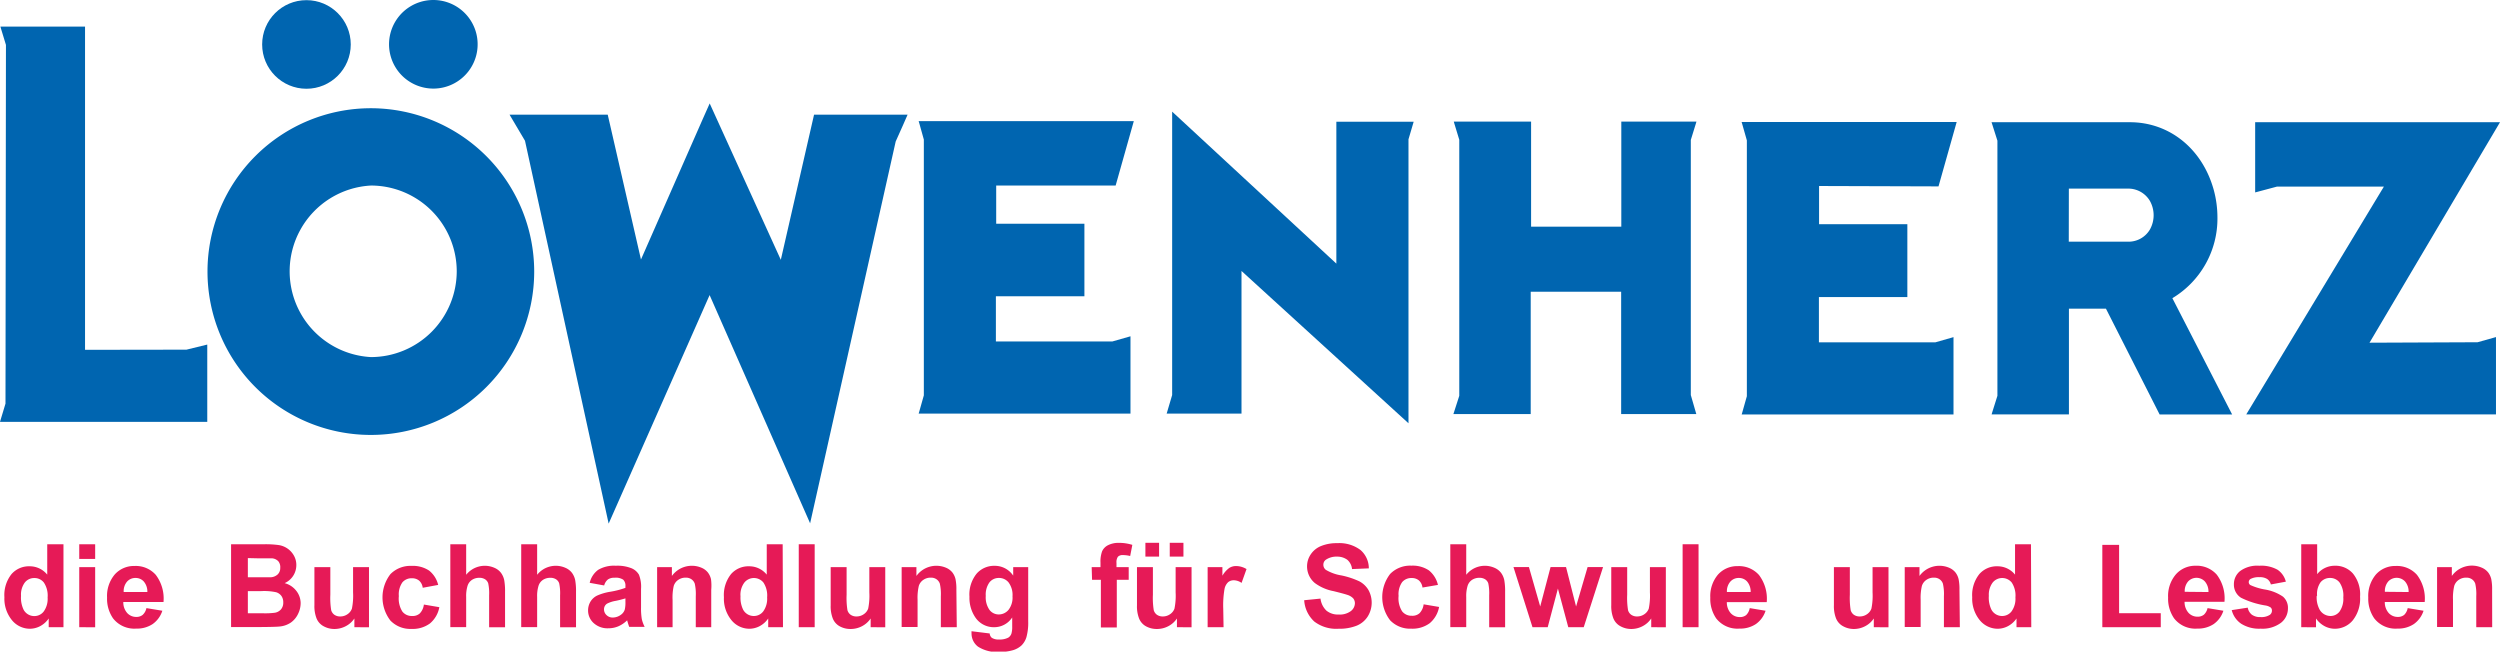 <?xml version="1.0" encoding="UTF-8"?> <svg xmlns="http://www.w3.org/2000/svg" viewBox="0 0 323.38 84.29"> <defs> <style>.cls-1{fill:#0065b0;}.cls-2{fill:#e61a57;}</style> </defs> <title>Element 1</title> <g id="Ebene_2" data-name="Ebene 2"> <g id="Ebene_1-2" data-name="Ebene 1"> <path class="cls-1" d="M11,45.25c0-.42,0-41.81,0-41.81H.05l.08.27L.77,5.81c0-.06-.06,46.39-.06,46.4S.08,54.3.08,54.3L0,54.57l26.81,0v-10l-2.69.66Z"></path> <circle class="cls-1" cx="39.68" cy="5.75" r="5.73" transform="matrix(0, -1, 1, 0, 33.89, 45.43)"></circle> <path class="cls-1" d="M56.05,11.46A5.73,5.73,0,1,0,52,9.78,5.74,5.74,0,0,0,56.05,11.46Z"></path> <path class="cls-1" d="M48,14a21.13,21.13,0,1,0,21.1,21.15A21.15,21.15,0,0,0,48,14Zm0,10A11.11,11.11,0,0,1,59.08,35.09h0A11.12,11.12,0,0,1,48,46.19h0A11.11,11.11,0,0,1,48,24Z"></path> <path class="cls-1" d="M101,33.61,91.8,13.38l-.89,2-8,18.19L78.61,14.83H65.91l2,3.38L78.73,67.73,91.79,38.17l13,29.52L115.86,18.3s.94-2.1.94-2.1l.6-1.37H105.3Z"></path> <path class="cls-1" d="M144.31,24l2.35-8.33-27.83,0,.08.27.59,2.11c0-.06,0,33.08,0,33.09s-.59,2.09-.59,2.09l-.08.27,27.4,0v-10l-2.34.67-15.07,0c0-.38,0-5.47,0-5.85h11.45V28.94H128.86c0-.38,0-4.57,0-4.94Z"></path> <path class="cls-1" d="M172.86,34.1,151.62,14.44v.49l0,36.17s-.63,2.13-.63,2.13l-.08.27h9.68s0-17.54,0-18.45l21.6,19.7,0-36.73s.59-2,.59-2l.08-.27h-10S172.86,33.18,172.86,34.1Z"></path> <path class="cls-1" d="M219.36,16l.08-.27h-9.72s0,13.18,0,13.59H198.05c0-.41,0-13.59,0-13.59h-10l.08.28.63,2.07c0-.06,0,33.11,0,33.12s-.67,2.08-.67,2.08l-.09.28h10s0-15.41,0-15.82h11.7c0,.41,0,15.82,0,15.82h9.72l-.71-2.46c0,.06,0-33,0-33S219.36,16,219.36,16Z"></path> <path class="cls-1" d="M250.75,24.11l2.35-8.33-27.82,0,.08.27.6,2.11c0-.06,0,33.08,0,33.09s-.59,2.09-.59,2.09l-.08.27,27.4,0v-10l-2.34.67-15.07,0c0-.38,0-5.47,0-5.85h11.44V29H235.3c0-.38,0-4.57,0-4.94Z"></path> <path class="cls-1" d="M286.83,28.13a13.58,13.58,0,0,0-.49-3.61c-1.48-5.29-5.73-8.71-10.83-8.71l-17.9,0,.09.28.67,2.11c0-.06,0,33,0,33s-.67,2.13-.67,2.13l-.08.27h10s0-13.26,0-13.67h4.79l6.94,13.68h9.38L281,38.57A12,12,0,0,0,286.83,28.13ZM267.61,24.4h7.54A3.24,3.24,0,0,1,278.1,26a3.79,3.79,0,0,1,0,3.68,3.2,3.2,0,0,1-2.91,1.58H267.6C267.6,30.86,267.61,24.79,267.61,24.4Z"></path> <path class="cls-1" d="M306.5,44.33l16.88-28.52-31.67,0v9.08l2.81-.75,13.84,0L290.56,53.6l32.3,0v-10l-2.38.67Z"></path> <path class="cls-2" d="M8.21,81.13H6.3V80a3.09,3.09,0,0,1-1.12,1,2.88,2.88,0,0,1-1.31.33,3,3,0,0,1-2.3-1.08,4.39,4.39,0,0,1-1-3,4.34,4.34,0,0,1,.93-3,3,3,0,0,1,2.35-1,2.91,2.91,0,0,1,2.26,1.08V70.4H8.21ZM2.72,77.08a3.56,3.56,0,0,0,.34,1.8,1.56,1.56,0,0,0,1.39.81,1.51,1.51,0,0,0,1.21-.6,2.79,2.79,0,0,0,.5-1.8,3.05,3.05,0,0,0-.48-1.93,1.53,1.53,0,0,0-1.24-.59,1.54,1.54,0,0,0-1.23.58A2.63,2.63,0,0,0,2.72,77.08Z"></path> <path class="cls-2" d="M10.25,72.3V70.4h2.06v1.9Zm0,8.83V73.36h2.06v7.78Z"></path> <path class="cls-2" d="M18.94,78.66,21,79a3.36,3.36,0,0,1-1.25,1.72,3.66,3.66,0,0,1-2.13.59,3.48,3.48,0,0,1-3-1.33,4.45,4.45,0,0,1-.77-2.68,4.3,4.3,0,0,1,1-3,3.33,3.33,0,0,1,2.56-1.09,3.45,3.45,0,0,1,2.74,1.15,5.07,5.07,0,0,1,1,3.51H15.95a2.08,2.08,0,0,0,.5,1.42,1.56,1.56,0,0,0,1.19.51,1.26,1.26,0,0,0,.81-.26A1.63,1.63,0,0,0,18.94,78.66Zm.12-2.08a2,2,0,0,0-.46-1.36,1.41,1.41,0,0,0-1.07-.46,1.43,1.43,0,0,0-1.11.49A1.9,1.9,0,0,0,16,76.58Z"></path> <path class="cls-2" d="M29.89,70.4h4.29a12.32,12.32,0,0,1,1.9.11A2.71,2.71,0,0,1,38,71.84a2.43,2.43,0,0,1,.33,1.26,2.55,2.55,0,0,1-1.51,2.33,2.82,2.82,0,0,1,1.51,1A2.59,2.59,0,0,1,38.89,78a3.18,3.18,0,0,1-.34,1.42,2.87,2.87,0,0,1-.93,1.11,3.08,3.08,0,0,1-1.45.51q-.54.06-2.61.07H29.89Zm2.17,1.79v2.48h1.42q1.27,0,1.57,0a1.43,1.43,0,0,0,.88-.38,1.13,1.13,0,0,0,.32-.84A1.18,1.18,0,0,0,36,72.6a1.25,1.25,0,0,0-.82-.38q-.32,0-1.85,0Zm0,4.27v2.87h2a9.78,9.78,0,0,0,1.49-.07,1.34,1.34,0,0,0,.79-.43,1.32,1.32,0,0,0,.3-.91,1.4,1.4,0,0,0-.23-.82,1.33,1.33,0,0,0-.68-.49,7.37,7.37,0,0,0-1.92-.15Z"></path> <path class="cls-2" d="M45.84,81.13V80a3,3,0,0,1-1.12,1,3.13,3.13,0,0,1-1.46.36A2.87,2.87,0,0,1,41.85,81a2,2,0,0,1-.9-1,4.32,4.32,0,0,1-.28-1.72V73.36h2.06v3.57a9.93,9.93,0,0,0,.11,2,1.1,1.1,0,0,0,.41.59,1.28,1.28,0,0,0,.76.22,1.62,1.62,0,0,0,.94-.29,1.48,1.48,0,0,0,.57-.72,8.34,8.34,0,0,0,.15-2.1V73.36h2.06v7.78Z"></path> <path class="cls-2" d="M56.68,75.66l-2,.37a1.47,1.47,0,0,0-.46-.92,1.41,1.41,0,0,0-.94-.31,1.54,1.54,0,0,0-1.23.53,2.72,2.72,0,0,0-.46,1.78,3.15,3.15,0,0,0,.46,2,1.53,1.53,0,0,0,1.25.57,1.38,1.38,0,0,0,1-.33,2,2,0,0,0,.53-1.15l2,.34a3.58,3.58,0,0,1-1.21,2.1,3.74,3.74,0,0,1-2.4.71,3.56,3.56,0,0,1-2.72-1.08,4.91,4.91,0,0,1,0-6,3.61,3.61,0,0,1,2.75-1.07,3.76,3.76,0,0,1,2.26.61A3.39,3.39,0,0,1,56.68,75.66Z"></path> <path class="cls-2" d="M60.3,70.4v3.95a3.08,3.08,0,0,1,3.66-.9,2.1,2.1,0,0,1,.86.67,2.46,2.46,0,0,1,.4.91,8.17,8.17,0,0,1,.11,1.55v4.56H63.27V77a6.09,6.09,0,0,0-.12-1.55,1,1,0,0,0-.41-.52,1.33,1.33,0,0,0-.74-.19,1.71,1.71,0,0,0-.92.25,1.44,1.44,0,0,0-.59.75,4.47,4.47,0,0,0-.19,1.48v3.9H58.25V70.4Z"></path> <path class="cls-2" d="M69.48,70.4v3.95a3.08,3.08,0,0,1,3.66-.9,2.1,2.1,0,0,1,.86.67,2.46,2.46,0,0,1,.4.91,8.17,8.17,0,0,1,.11,1.55v4.56H72.45V77a6.09,6.09,0,0,0-.12-1.55,1,1,0,0,0-.41-.52,1.33,1.33,0,0,0-.74-.19,1.71,1.71,0,0,0-.92.25,1.44,1.44,0,0,0-.59.75,4.47,4.47,0,0,0-.19,1.48v3.9H67.42V70.4Z"></path> <path class="cls-2" d="M78.15,75.73l-1.87-.34a2.91,2.91,0,0,1,1.08-1.67,4,4,0,0,1,2.29-.54,4.92,4.92,0,0,1,2.05.33,2,2,0,0,1,.95.83,4.24,4.24,0,0,1,.27,1.84l0,2.4a8.38,8.38,0,0,0,.1,1.51,4.43,4.43,0,0,0,.37,1h-2q-.08-.21-.2-.61l-.07-.24a3.71,3.71,0,0,1-1.13.77,3.25,3.25,0,0,1-1.28.26,2.65,2.65,0,0,1-1.89-.65A2.17,2.17,0,0,1,76.07,79a2.21,2.21,0,0,1,.31-1.18,2.06,2.06,0,0,1,.88-.79,6.91,6.91,0,0,1,1.64-.48,11.12,11.12,0,0,0,2-.51v-.21a1.07,1.07,0,0,0-.29-.85,1.76,1.76,0,0,0-1.11-.25,1.47,1.47,0,0,0-.86.22A1.5,1.5,0,0,0,78.15,75.73ZM80.9,77.4a12.83,12.83,0,0,1-1.25.32,3.78,3.78,0,0,0-1.12.36.86.86,0,0,0-.4.73,1,1,0,0,0,.32.75,1.12,1.12,0,0,0,.82.32,1.78,1.78,0,0,0,1.06-.37,1.29,1.29,0,0,0,.49-.68,4.06,4.06,0,0,0,.08-1Z"></path> <path class="cls-2" d="M92,81.13H90v-4a6.14,6.14,0,0,0-.13-1.63,1.14,1.14,0,0,0-.43-.57,1.22,1.22,0,0,0-.71-.21,1.65,1.65,0,0,0-1,.29,1.47,1.47,0,0,0-.58.78A6.72,6.72,0,0,0,87,77.61v3.52H85V73.36h1.91V74.5a3.19,3.19,0,0,1,3.81-1.07,2.1,2.1,0,0,1,.85.63,2.27,2.27,0,0,1,.4.86A6.43,6.43,0,0,1,92,76.3Z"></path> <path class="cls-2" d="M101.28,81.13H99.37V80a3.09,3.09,0,0,1-1.12,1,2.88,2.88,0,0,1-1.31.33,3,3,0,0,1-2.3-1.08,4.39,4.39,0,0,1-1-3,4.34,4.34,0,0,1,.93-3,3,3,0,0,1,2.35-1,2.91,2.91,0,0,1,2.26,1.08V70.4h2.06Zm-5.49-4.06a3.56,3.56,0,0,0,.34,1.8,1.56,1.56,0,0,0,1.39.81,1.51,1.51,0,0,0,1.21-.6,2.79,2.79,0,0,0,.5-1.8,3.05,3.05,0,0,0-.48-1.93,1.59,1.59,0,0,0-2.46,0A2.63,2.63,0,0,0,95.78,77.08Z"></path> <path class="cls-2" d="M103.32,81.13V70.4h2.06V81.13Z"></path> <path class="cls-2" d="M112.62,81.13V80a3,3,0,0,1-1.12,1,3.13,3.13,0,0,1-1.46.36,2.87,2.87,0,0,1-1.41-.34,2,2,0,0,1-.9-1,4.32,4.32,0,0,1-.28-1.72V73.36h2.06v3.57a9.93,9.93,0,0,0,.11,2,1.1,1.1,0,0,0,.41.59,1.28,1.28,0,0,0,.76.22,1.62,1.62,0,0,0,.94-.29,1.48,1.48,0,0,0,.57-.72,8.34,8.34,0,0,0,.15-2.1V73.36h2.06v7.78Z"></path> <path class="cls-2" d="M123.76,81.13H121.7v-4a6.14,6.14,0,0,0-.13-1.63,1.14,1.14,0,0,0-.43-.57,1.22,1.22,0,0,0-.71-.21,1.65,1.65,0,0,0-1,.29,1.47,1.47,0,0,0-.58.78,6.72,6.72,0,0,0-.16,1.79v3.52h-2.06V73.36h1.91V74.5a3.19,3.19,0,0,1,3.81-1.07,2.1,2.1,0,0,1,.85.63,2.27,2.27,0,0,1,.4.86,6.43,6.43,0,0,1,.11,1.38Z"></path> <path class="cls-2" d="M125.67,81.65l2.35.29a.8.8,0,0,0,.27.56,1.55,1.55,0,0,0,.92.22,2.39,2.39,0,0,0,1.21-.24,1,1,0,0,0,.41-.52,3.13,3.13,0,0,0,.1-.95V79.87a2.78,2.78,0,0,1-2.33,1.26,2.87,2.87,0,0,1-2.48-1.33,4.5,4.5,0,0,1-.72-2.61,4.29,4.29,0,0,1,.94-3,3,3,0,0,1,2.34-1,2.85,2.85,0,0,1,2.38,1.27V73.36H133v7a7,7,0,0,1-.23,2.06,2.55,2.55,0,0,1-.64,1.07,2.82,2.82,0,0,1-1.09.61,5.77,5.77,0,0,1-1.73.22,4.49,4.49,0,0,1-2.81-.68,2.13,2.13,0,0,1-.83-1.72Q125.66,81.79,125.67,81.65Zm1.84-4.56A2.81,2.81,0,0,0,128,78.9a1.49,1.49,0,0,0,1.18.58,1.64,1.64,0,0,0,1.27-.59,2.57,2.57,0,0,0,.52-1.75,2.72,2.72,0,0,0-.5-1.79,1.58,1.58,0,0,0-1.26-.59,1.52,1.52,0,0,0-1.22.57A2.7,2.7,0,0,0,127.51,77.08Z"></path> <path class="cls-2" d="M141.21,73.36h1.14v-.59a3.88,3.88,0,0,1,.21-1.46,1.65,1.65,0,0,1,.77-.79,3,3,0,0,1,1.42-.3,5.73,5.73,0,0,1,1.72.26l-.28,1.44a4.07,4.07,0,0,0-.94-.12.85.85,0,0,0-.64.21,1.21,1.21,0,0,0-.19.8v.55H146V75h-1.54v6.16h-2.06V75h-1.14Z"></path> <path class="cls-2" d="M152.24,81.13V80a3,3,0,0,1-1.12,1,3.13,3.13,0,0,1-1.46.36,2.87,2.87,0,0,1-1.41-.34,2,2,0,0,1-.9-1,4.32,4.32,0,0,1-.28-1.72V73.36h2.06v3.57a9.93,9.93,0,0,0,.11,2,1.1,1.1,0,0,0,.41.59,1.28,1.28,0,0,0,.76.22,1.62,1.62,0,0,0,.94-.29,1.48,1.48,0,0,0,.57-.72,8.34,8.34,0,0,0,.15-2.1V73.36h2.06v7.78ZM148.16,72V70.21h1.77V72Zm3.15,0V70.21h1.77V72Z"></path> <path class="cls-2" d="M158.27,81.13h-2.06V73.36h1.91v1.11a3.32,3.32,0,0,1,.88-1,1.62,1.62,0,0,1,.89-.25,2.62,2.62,0,0,1,1.35.39l-.64,1.79a1.81,1.81,0,0,0-1-.34,1.14,1.14,0,0,0-.73.24,1.62,1.62,0,0,0-.47.86,12.23,12.23,0,0,0-.17,2.61Z"></path> <path class="cls-2" d="M168.7,77.64l2.11-.21a2.57,2.57,0,0,0,.77,1.56,2.34,2.34,0,0,0,1.57.5,2.41,2.41,0,0,0,1.58-.44,1.32,1.32,0,0,0,.53-1,1,1,0,0,0-.22-.65,1.79,1.79,0,0,0-.78-.46q-.38-.13-1.74-.47a5.89,5.89,0,0,1-2.45-1.06,2.79,2.79,0,0,1-1-2.16,2.75,2.75,0,0,1,.47-1.53,2.91,2.91,0,0,1,1.34-1.09,5.37,5.37,0,0,1,2.11-.37,4.53,4.53,0,0,1,3,.89,3.13,3.13,0,0,1,1.07,2.37l-2.17.09a1.84,1.84,0,0,0-.6-1.19A2.19,2.19,0,0,0,173,72a2.48,2.48,0,0,0-1.48.39.78.78,0,0,0-.34.67.82.82,0,0,0,.32.65,5.69,5.69,0,0,0,2,.72,10.43,10.43,0,0,1,2.34.77A3,3,0,0,1,177,76.3a3.38,3.38,0,0,1-.08,3.44,3.07,3.07,0,0,1-1.45,1.2,6.09,6.09,0,0,1-2.34.39,4.65,4.65,0,0,1-3.13-.94A4.09,4.09,0,0,1,168.7,77.64Z"></path> <path class="cls-2" d="M186,75.66,184,76a1.47,1.47,0,0,0-.46-.92,1.41,1.41,0,0,0-.94-.31,1.54,1.54,0,0,0-1.23.53,2.72,2.72,0,0,0-.46,1.78,3.15,3.15,0,0,0,.46,2,1.53,1.53,0,0,0,1.25.57,1.38,1.38,0,0,0,1-.33,2,2,0,0,0,.53-1.15l2,.34a3.58,3.58,0,0,1-1.21,2.1,3.74,3.74,0,0,1-2.4.71,3.56,3.56,0,0,1-2.72-1.08,4.91,4.91,0,0,1,0-6,3.61,3.61,0,0,1,2.75-1.07,3.76,3.76,0,0,1,2.26.61A3.39,3.39,0,0,1,186,75.66Z"></path> <path class="cls-2" d="M189.66,70.4v3.95a3.08,3.08,0,0,1,3.66-.9,2.1,2.1,0,0,1,.86.67,2.46,2.46,0,0,1,.4.91,8.17,8.17,0,0,1,.11,1.55v4.56h-2.06V77a6.09,6.09,0,0,0-.12-1.55,1,1,0,0,0-.41-.52,1.33,1.33,0,0,0-.74-.19,1.71,1.71,0,0,0-.92.25,1.44,1.44,0,0,0-.59.75,4.47,4.47,0,0,0-.19,1.48v3.9H187.6V70.4Z"></path> <path class="cls-2" d="M198.23,81.13l-2.46-7.78h2l1.46,5.1,1.34-5.1h2l1.3,5.1,1.49-5.1h2l-2.5,7.78h-2l-1.34-5-1.32,5Z"></path> <path class="cls-2" d="M213.59,81.13V80a3,3,0,0,1-1.12,1,3.13,3.13,0,0,1-1.46.36A2.87,2.87,0,0,1,209.6,81a2,2,0,0,1-.9-1,4.32,4.32,0,0,1-.28-1.72V73.36h2.06v3.57a9.93,9.93,0,0,0,.11,2,1.1,1.1,0,0,0,.41.59,1.28,1.28,0,0,0,.76.22,1.62,1.62,0,0,0,.94-.29,1.48,1.48,0,0,0,.57-.72,8.34,8.34,0,0,0,.15-2.1V73.36h2.06v7.78Z"></path> <path class="cls-2" d="M217.65,81.13V70.4h2.06V81.13Z"></path> <path class="cls-2" d="M226.33,78.66l2.05.34a3.36,3.36,0,0,1-1.25,1.72,3.66,3.66,0,0,1-2.13.59A3.48,3.48,0,0,1,222,80a4.45,4.45,0,0,1-.77-2.68,4.3,4.3,0,0,1,1-3,3.33,3.33,0,0,1,2.56-1.09,3.45,3.45,0,0,1,2.74,1.15,5.07,5.07,0,0,1,1,3.51h-5.16a2.08,2.08,0,0,0,.5,1.42,1.56,1.56,0,0,0,1.19.51,1.26,1.26,0,0,0,.81-.26A1.63,1.63,0,0,0,226.33,78.66Zm.12-2.08a2,2,0,0,0-.46-1.36,1.41,1.41,0,0,0-1.07-.46,1.43,1.43,0,0,0-1.11.49,1.9,1.9,0,0,0-.43,1.33Z"></path> <path class="cls-2" d="M242.38,81.13V80a3,3,0,0,1-1.12,1,3.13,3.13,0,0,1-1.46.36A2.87,2.87,0,0,1,238.4,81a2,2,0,0,1-.9-1,4.32,4.32,0,0,1-.28-1.72V73.36h2.06v3.57a10,10,0,0,0,.11,2,1.1,1.1,0,0,0,.41.59,1.28,1.28,0,0,0,.76.22,1.62,1.62,0,0,0,.94-.29,1.48,1.48,0,0,0,.57-.72,8.4,8.4,0,0,0,.15-2.1V73.36h2.06v7.78Z"></path> <path class="cls-2" d="M253.51,81.13h-2.06v-4a6.14,6.14,0,0,0-.13-1.63,1.14,1.14,0,0,0-.43-.57,1.22,1.22,0,0,0-.71-.21,1.65,1.65,0,0,0-1,.29,1.48,1.48,0,0,0-.58.78,6.74,6.74,0,0,0-.16,1.79v3.52h-2.06V73.36h1.91V74.5a3.19,3.19,0,0,1,3.81-1.07,2.1,2.1,0,0,1,.85.63,2.26,2.26,0,0,1,.4.86,6.39,6.39,0,0,1,.11,1.38Z"></path> <path class="cls-2" d="M262.75,81.13h-1.91V80a3.09,3.09,0,0,1-1.12,1,2.88,2.88,0,0,1-1.31.33,3,3,0,0,1-2.3-1.08,4.39,4.39,0,0,1-1-3,4.34,4.34,0,0,1,.93-3,3,3,0,0,1,2.35-1,2.91,2.91,0,0,1,2.26,1.08V70.4h2.06Zm-5.49-4.06a3.56,3.56,0,0,0,.34,1.8,1.56,1.56,0,0,0,1.39.81,1.52,1.52,0,0,0,1.21-.6,2.79,2.79,0,0,0,.5-1.8,3.05,3.05,0,0,0-.48-1.93,1.59,1.59,0,0,0-2.46,0A2.63,2.63,0,0,0,257.26,77.08Z"></path> <path class="cls-2" d="M271.94,81.13V70.48h2.17v8.84h5.39v1.81Z"></path> <path class="cls-2" d="M285.55,78.66l2.05.34a3.36,3.36,0,0,1-1.25,1.72,3.66,3.66,0,0,1-2.13.59,3.48,3.48,0,0,1-3-1.33,4.45,4.45,0,0,1-.77-2.68,4.3,4.3,0,0,1,1-3A3.33,3.33,0,0,1,284,73.18a3.45,3.45,0,0,1,2.74,1.15,5.07,5.07,0,0,1,1,3.51h-5.16a2.07,2.07,0,0,0,.5,1.42,1.56,1.56,0,0,0,1.19.51,1.26,1.26,0,0,0,.81-.26A1.63,1.63,0,0,0,285.55,78.66Zm.12-2.08a2,2,0,0,0-.46-1.36,1.48,1.48,0,0,0-2.18,0,1.9,1.9,0,0,0-.43,1.33Z"></path> <path class="cls-2" d="M288.68,78.92l2.07-.32a1.51,1.51,0,0,0,.53.91,1.81,1.81,0,0,0,1.13.31,2,2,0,0,0,1.2-.29.66.66,0,0,0,.27-.55.54.54,0,0,0-.15-.39,1.64,1.64,0,0,0-.69-.27,11,11,0,0,1-3.16-1,2,2,0,0,1-.92-1.75,2.16,2.16,0,0,1,.8-1.7,3.73,3.73,0,0,1,2.48-.69,4.32,4.32,0,0,1,2.37.52,2.66,2.66,0,0,1,1.07,1.54l-1.94.36a1.2,1.2,0,0,0-.47-.7,1.72,1.72,0,0,0-1-.24,2.25,2.25,0,0,0-1.16.23.49.49,0,0,0-.23.42.45.45,0,0,0,.21.37,7.66,7.66,0,0,0,1.92.58,5.74,5.74,0,0,1,2.3.92,1.91,1.91,0,0,1,.64,1.53,2.35,2.35,0,0,1-.89,1.84,4,4,0,0,1-2.64.77,4.34,4.34,0,0,1-2.52-.64A3,3,0,0,1,288.68,78.92Z"></path> <path class="cls-2" d="M297.67,81.13V70.4h2.06v3.87A2.91,2.91,0,0,1,302,73.18a3,3,0,0,1,2.35,1,4.26,4.26,0,0,1,.93,3,4.5,4.5,0,0,1-.95,3.07,3,3,0,0,1-2.3,1.08A2.85,2.85,0,0,1,300.7,81a3.15,3.15,0,0,1-1.12-1v1.14Zm2-4.06a3.31,3.31,0,0,0,.38,1.79,1.63,1.63,0,0,0,1.42.82,1.46,1.46,0,0,0,1.16-.58,2.87,2.87,0,0,0,.48-1.83,3,3,0,0,0-.48-1.92,1.53,1.53,0,0,0-1.24-.59,1.55,1.55,0,0,0-1.23.57A2.64,2.64,0,0,0,299.72,77.08Z"></path> <path class="cls-2" d="M311.44,78.66l2.05.34a3.36,3.36,0,0,1-1.25,1.72,3.66,3.66,0,0,1-2.13.59,3.48,3.48,0,0,1-3-1.33,4.45,4.45,0,0,1-.77-2.68,4.3,4.3,0,0,1,1-3,3.33,3.33,0,0,1,2.56-1.09,3.45,3.45,0,0,1,2.74,1.15,5.07,5.07,0,0,1,1,3.51h-5.16a2.07,2.07,0,0,0,.5,1.42,1.56,1.56,0,0,0,1.19.51,1.26,1.26,0,0,0,.81-.26A1.63,1.63,0,0,0,311.44,78.66Zm.12-2.08a2,2,0,0,0-.46-1.36,1.48,1.48,0,0,0-2.18,0,1.9,1.9,0,0,0-.43,1.33Z"></path> <path class="cls-2" d="M322.37,81.13h-2.06v-4a6.14,6.14,0,0,0-.13-1.63,1.14,1.14,0,0,0-.43-.57,1.22,1.22,0,0,0-.71-.21,1.65,1.65,0,0,0-1,.29,1.48,1.48,0,0,0-.58.78,6.74,6.74,0,0,0-.16,1.79v3.52h-2.06V73.36h1.91V74.5A3.19,3.19,0,0,1,321,73.42a2.1,2.1,0,0,1,.85.63,2.26,2.26,0,0,1,.4.86,6.39,6.39,0,0,1,.11,1.38Z"></path> </g> </g> </svg> 